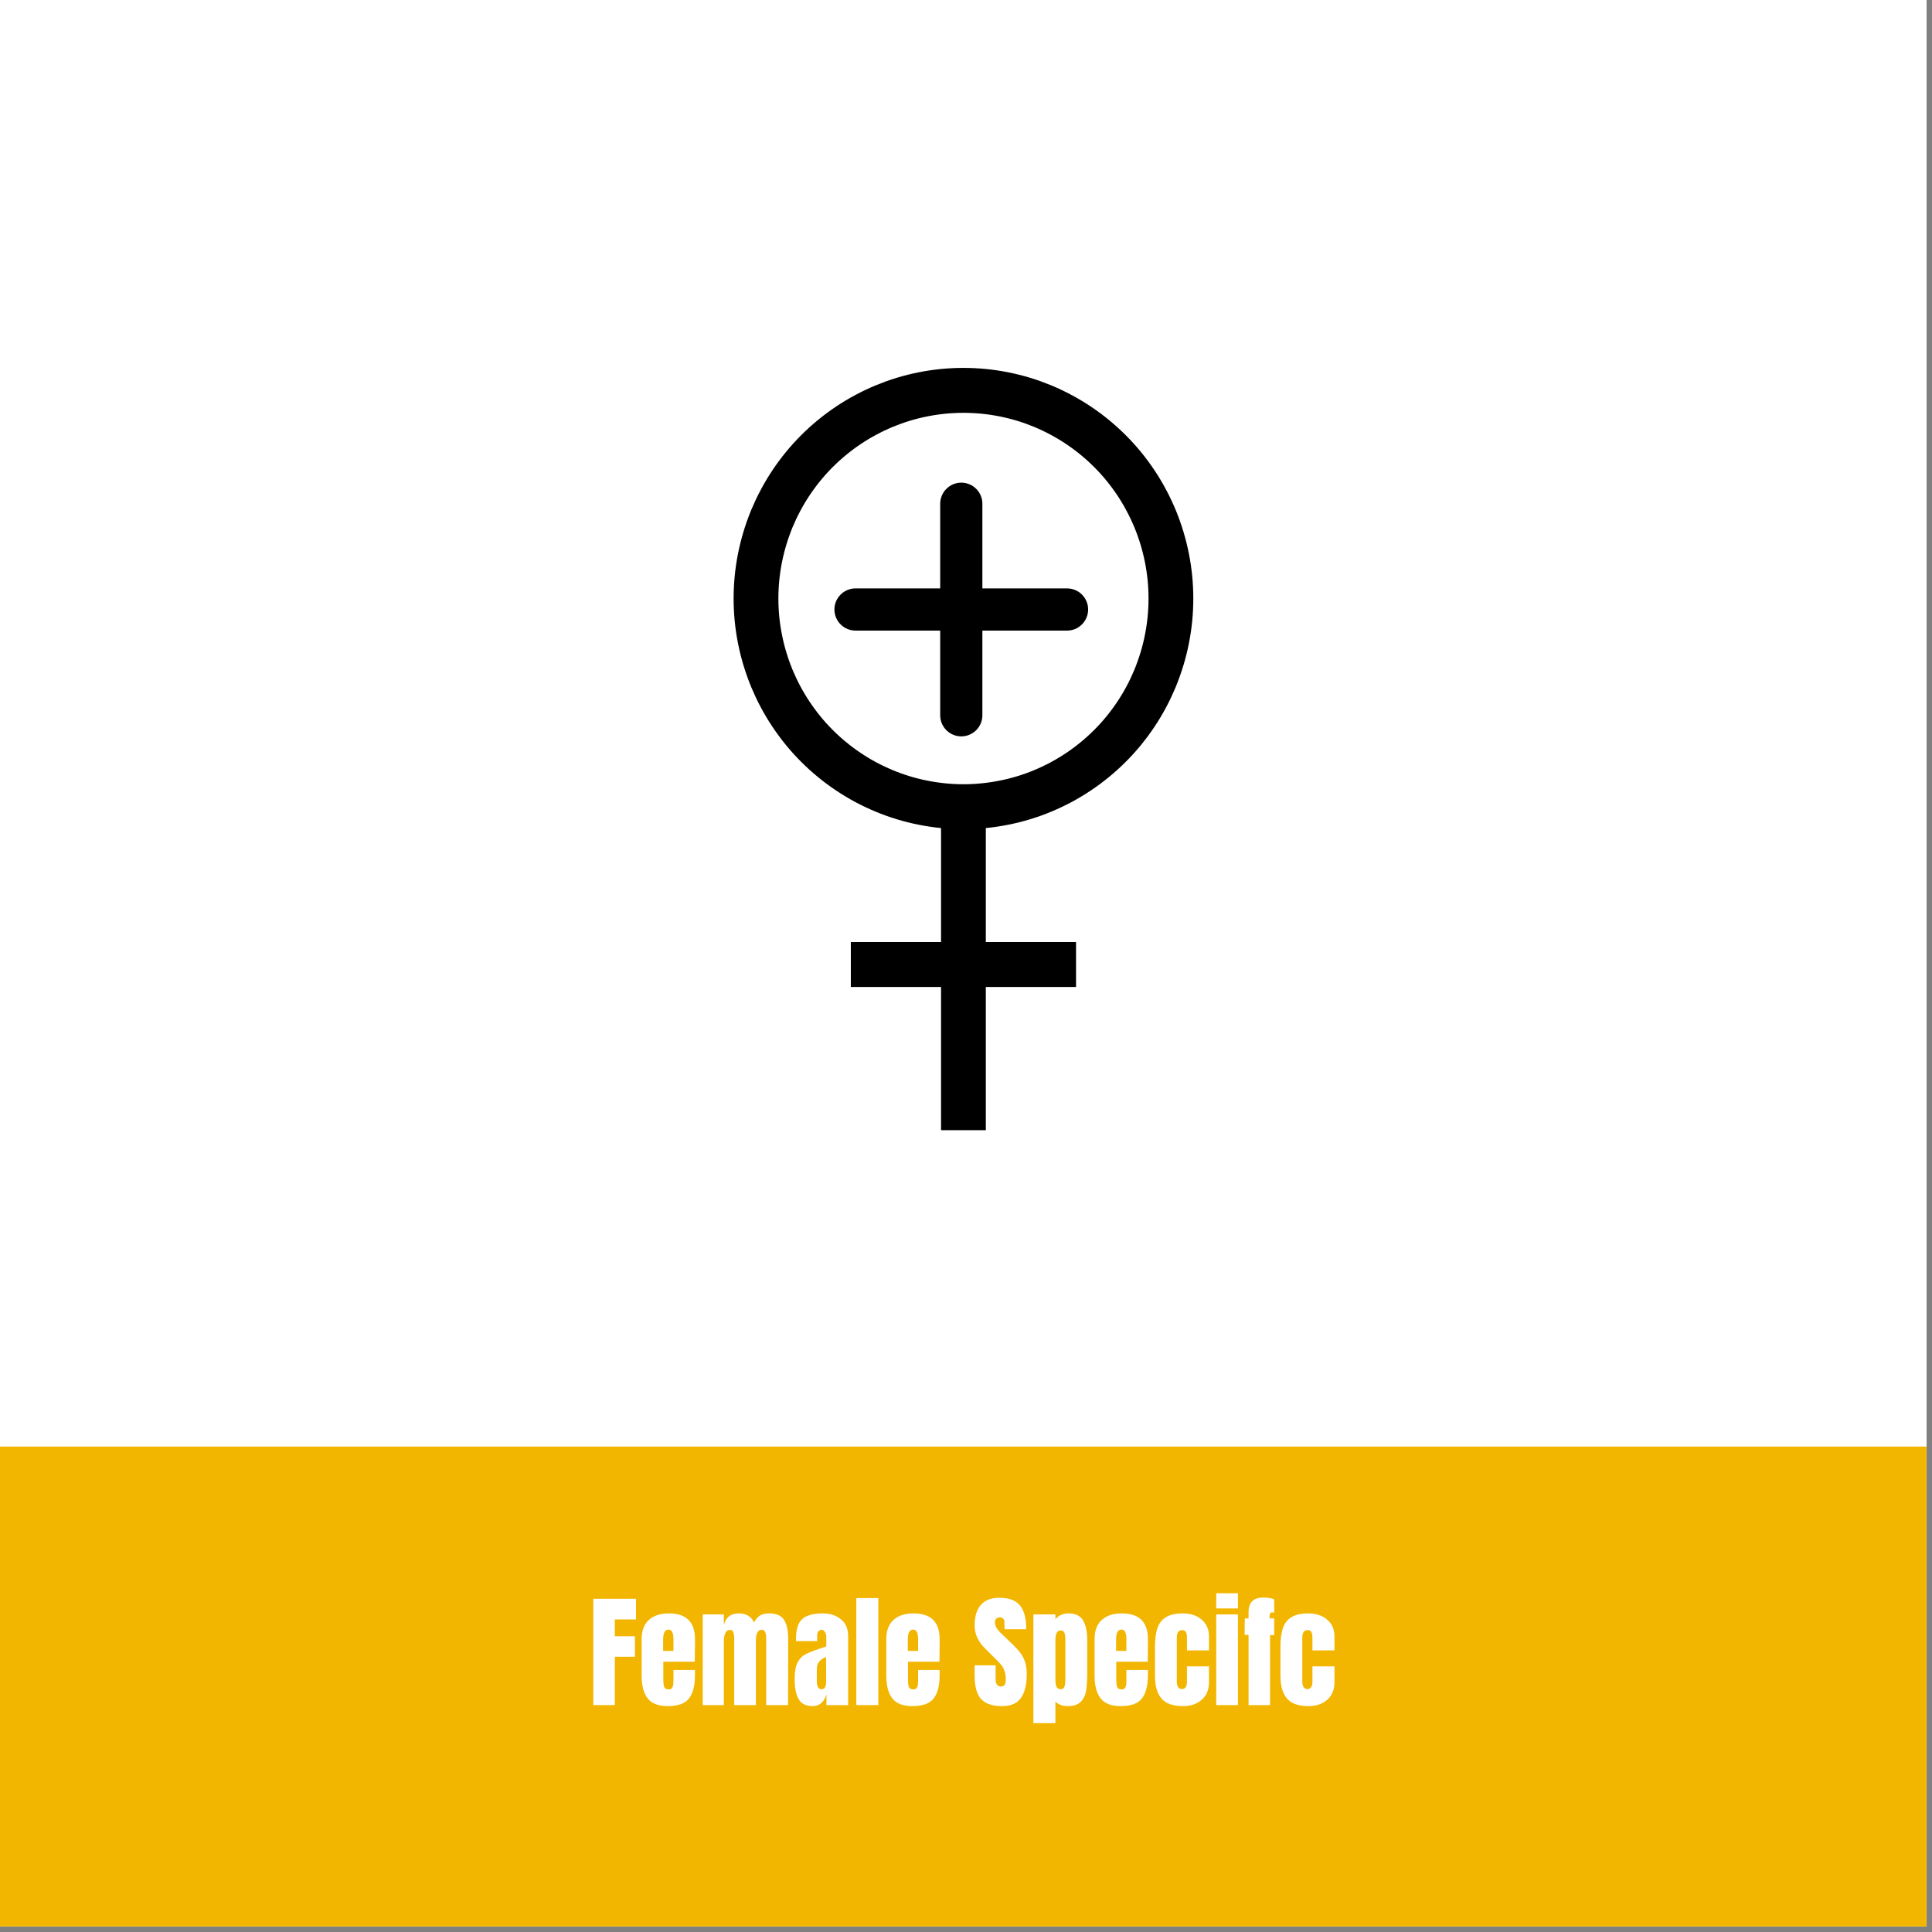 <svg xmlns="http://www.w3.org/2000/svg" xmlns:xlink="http://www.w3.org/1999/xlink" width="234" zoomAndPan="magnify" viewBox="0 0 175.5 175.5" height="234" preserveAspectRatio="xMidYMid meet" version="1.0"><rect x="0" y="0" width="175.5" height="175.5" fill="#808080" stroke="none"/><defs><g/><clipPath id="598aa06877"><path d="M 4.633 4.363 L 29.23 4.363 L 29.23 37.125 L 4.633 37.125 Z M 4.633 4.363 " clip-rule="nonzero"/></clipPath><clipPath id="56fdf4b3a8"><path d="M 12.859 4.363 L 21.004 4.363 C 25.547 4.363 29.23 8.043 29.23 12.59 L 29.23 28.859 C 29.23 33.402 25.547 37.086 21.004 37.086 L 12.859 37.086 C 8.316 37.086 4.633 33.402 4.633 28.859 L 4.633 12.59 C 4.633 8.043 8.316 4.363 12.859 4.363 Z M 12.859 4.363 " clip-rule="nonzero"/></clipPath><clipPath id="909f5ef586"><path d="M 0 131.406 L 175 131.406 L 175 175 L 0 175 Z M 0 131.406 " clip-rule="nonzero"/></clipPath><clipPath id="29143fdb2a"><path d="M 85 71 L 90 71 L 90 102.711 L 85 102.711 Z M 85 71 " clip-rule="nonzero"/></clipPath><clipPath id="b3fd2086ef"><path d="M 66.562 33 L 108.445 33 L 108.445 76 L 66.562 76 Z M 66.562 33 " clip-rule="nonzero"/></clipPath><clipPath id="e281a3ad89"><path d="M 75.73 43.871 L 98.914 43.871 L 98.914 67 L 75.73 67 Z M 75.73 43.871 " clip-rule="nonzero"/></clipPath></defs><path fill="#ffffff" d="M 0 0 L 175 0 L 175 175 L 0 175 Z M 0 0 " fill-opacity="1" fill-rule="nonzero"/><path fill="#ffffff" d="M 0 0 L 175 0 L 175 175 L 0 175 Z M 0 0 " fill-opacity="1" fill-rule="nonzero"/><g clip-path="url(#598aa06877)"><g clip-path="url(#56fdf4b3a8)"><path fill="#ffffff" d="M 4.633 4.363 L 29.23 4.363 L 29.23 37.125 L 4.633 37.125 Z M 4.633 4.363 " fill-opacity="1" fill-rule="nonzero"/></g></g><g clip-path="url(#909f5ef586)"><path fill="#f2b600" d="M -6.227 131.406 L 187.887 131.406 L 187.887 192.305 L -6.227 192.305 Z M -6.227 131.406 " fill-opacity="1" fill-rule="nonzero"/></g><g clip-path="url(#29143fdb2a)"><path stroke-linecap="butt" transform="matrix(0.287, 0, 0, 0.288, -8.153, -16.263)" fill="none" stroke-linejoin="miter" d="M 333.344 310.333 L 333.344 412.94 " stroke="#000000" stroke-width="14.173" stroke-opacity="1" stroke-miterlimit="4"/></g><path stroke-linecap="butt" transform="matrix(0.287, 0, 0, 0.288, -8.153, -16.263)" fill="none" stroke-linejoin="miter" d="M 297.705 360.688 L 368.983 360.688 " stroke="#000000" stroke-width="14.173" stroke-opacity="1" stroke-miterlimit="4"/><g clip-path="url(#b3fd2086ef)"><path stroke-linecap="round" transform="matrix(0.287, 0, 0, 0.288, -8.153, -16.263)" fill="none" stroke-linejoin="bevel" d="M 399.014 245.255 C 399.014 247.397 398.905 249.539 398.701 251.681 C 398.483 253.823 398.17 255.952 397.748 258.053 C 397.326 260.168 396.808 262.256 396.182 264.304 C 395.556 266.364 394.835 268.385 394.018 270.378 C 393.187 272.357 392.275 274.309 391.254 276.208 C 390.247 278.092 389.144 279.936 387.946 281.726 C 386.748 283.515 385.469 285.237 384.107 286.905 C 382.746 288.573 381.303 290.159 379.778 291.677 C 378.254 293.196 376.661 294.646 375 296.002 C 373.339 297.372 371.611 298.646 369.827 299.839 C 368.044 301.032 366.193 302.144 364.3 303.161 C 362.408 304.164 360.462 305.086 358.474 305.913 C 356.486 306.74 354.472 307.459 352.416 308.082 C 350.347 308.706 348.264 309.235 346.154 309.642 C 344.044 310.062 341.921 310.387 339.783 310.591 C 337.646 310.808 335.495 310.916 333.344 310.916 C 331.193 310.916 329.056 310.808 326.919 310.591 C 324.768 310.387 322.644 310.062 320.534 309.642 C 318.438 309.235 316.342 308.706 314.286 308.082 C 312.23 307.459 310.216 306.74 308.228 305.913 C 306.241 305.086 304.294 304.164 302.402 303.161 C 300.496 302.144 298.658 301.032 296.875 299.839 C 295.078 298.646 293.363 297.372 291.702 296.002 C 290.027 294.646 288.448 293.196 286.924 291.677 C 285.399 290.159 283.956 288.573 282.595 286.905 C 281.233 285.237 279.954 283.515 278.756 281.726 C 277.558 279.936 276.455 278.092 275.448 276.208 C 274.427 274.309 273.515 272.357 272.684 270.378 C 271.868 268.385 271.146 266.364 270.52 264.304 C 269.894 262.256 269.376 260.168 268.954 258.053 C 268.532 255.952 268.219 253.823 268.002 251.681 C 267.797 249.539 267.688 247.397 267.688 245.255 C 267.688 243.099 267.797 240.957 268.002 238.815 C 268.219 236.672 268.532 234.544 268.954 232.442 C 269.376 230.327 269.894 228.253 270.52 226.192 C 271.146 224.131 271.868 222.111 272.684 220.118 C 273.515 218.139 274.427 216.2 275.448 214.302 C 276.455 212.404 277.558 210.56 278.756 208.77 C 279.954 206.98 281.233 205.258 282.595 203.591 C 283.956 201.937 285.399 200.337 286.924 198.818 C 288.448 197.3 290.027 195.863 291.702 194.493 C 293.363 193.124 295.078 191.85 296.875 190.656 C 298.658 189.463 300.496 188.352 302.402 187.348 C 304.294 186.331 306.241 185.41 308.228 184.582 C 310.216 183.769 312.23 183.037 314.286 182.413 C 316.342 181.79 318.438 181.274 320.534 180.854 C 322.644 180.434 324.768 180.122 326.919 179.905 C 329.056 179.702 331.193 179.593 333.344 179.593 C 335.495 179.593 337.646 179.702 339.783 179.905 C 341.921 180.122 344.044 180.434 346.154 180.854 C 348.264 181.274 350.347 181.79 352.416 182.413 C 354.472 183.037 356.486 183.769 358.474 184.582 C 360.462 185.41 362.408 186.331 364.3 187.348 C 366.193 188.352 368.044 189.463 369.827 190.656 C 371.611 191.85 373.339 193.124 375 194.493 C 376.661 195.863 378.254 197.3 379.778 198.818 C 381.303 200.337 382.746 201.937 384.107 203.591 C 385.469 205.258 386.748 206.98 387.946 208.77 C 389.144 210.56 390.247 212.404 391.254 214.302 C 392.275 216.2 393.187 218.139 394.018 220.118 C 394.835 222.111 395.556 224.131 396.182 226.192 C 396.808 228.253 397.326 230.327 397.748 232.442 C 398.17 234.544 398.483 236.672 398.701 238.815 C 398.905 240.957 399.014 243.099 399.014 245.255 Z M 399.014 245.255 " stroke="#000000" stroke-width="14.173" stroke-opacity="1" stroke-miterlimit="4"/></g><g clip-path="url(#e281a3ad89)"><path fill="#000000" d="M 87.293 43.844 C 87.039 43.848 86.797 43.898 86.562 44 C 86.332 44.102 86.125 44.242 85.949 44.426 C 85.77 44.605 85.637 44.816 85.543 45.051 C 85.449 45.289 85.402 45.531 85.406 45.785 L 85.406 53.449 L 77.742 53.449 C 77.484 53.445 77.238 53.492 77 53.59 C 76.762 53.684 76.551 53.82 76.371 54 C 76.188 54.184 76.047 54.391 75.945 54.625 C 75.848 54.863 75.797 55.109 75.797 55.367 C 75.797 55.621 75.848 55.871 75.945 56.105 C 76.047 56.344 76.188 56.551 76.371 56.73 C 76.551 56.91 76.762 57.047 77 57.145 C 77.238 57.238 77.484 57.285 77.742 57.281 L 85.406 57.281 L 85.406 64.945 C 85.402 65.203 85.449 65.449 85.543 65.688 C 85.641 65.926 85.777 66.137 85.957 66.32 C 86.137 66.5 86.348 66.641 86.582 66.742 C 86.82 66.84 87.066 66.891 87.32 66.891 C 87.578 66.891 87.824 66.84 88.062 66.742 C 88.297 66.641 88.508 66.5 88.688 66.32 C 88.867 66.137 89.004 65.926 89.102 65.688 C 89.195 65.449 89.242 65.203 89.238 64.945 L 89.238 57.281 L 96.902 57.281 C 97.16 57.285 97.406 57.238 97.645 57.145 C 97.883 57.047 98.094 56.91 98.273 56.73 C 98.457 56.551 98.598 56.344 98.695 56.105 C 98.797 55.871 98.844 55.621 98.844 55.367 C 98.844 55.109 98.797 54.863 98.695 54.625 C 98.598 54.391 98.457 54.184 98.273 54 C 98.094 53.82 97.883 53.684 97.645 53.59 C 97.406 53.492 97.16 53.445 96.902 53.449 L 89.238 53.449 L 89.238 45.785 C 89.242 45.527 89.195 45.277 89.098 45.039 C 89 44.797 88.859 44.586 88.676 44.406 C 88.492 44.223 88.281 44.082 88.043 43.984 C 87.801 43.887 87.555 43.84 87.293 43.844 Z M 87.293 43.844 " fill-opacity="1" fill-rule="nonzero"/></g><g fill="#ffffff" fill-opacity="1"><g transform="translate(53.473, 154.887)"><g><path d="M 0.422 0 L 0.422 -9.656 L 4.297 -9.656 L 4.297 -7.781 L 2.375 -7.781 L 2.375 -6.25 L 4.203 -6.25 L 4.203 -4.391 L 2.375 -4.391 L 2.375 0 Z M 0.422 0 "/></g></g></g><g fill="#ffffff" fill-opacity="1"><g transform="translate(57.958, 154.887)"><g><path d="M 2.703 0.094 C 1.848 0.094 1.238 -0.141 0.875 -0.609 C 0.508 -1.078 0.328 -1.77 0.328 -2.688 L 0.328 -6 C 0.328 -6.75 0.539 -7.32 0.969 -7.719 C 1.406 -8.125 2.016 -8.328 2.797 -8.328 C 4.379 -8.328 5.172 -7.551 5.172 -6 L 5.172 -5.406 C 5.172 -4.801 5.164 -4.312 5.156 -3.938 L 2.297 -3.938 L 2.297 -2.344 C 2.297 -2.051 2.32 -1.82 2.375 -1.656 C 2.438 -1.5 2.566 -1.422 2.766 -1.422 C 2.922 -1.422 3.031 -1.469 3.094 -1.562 C 3.156 -1.656 3.191 -1.758 3.203 -1.875 C 3.211 -1.988 3.219 -2.16 3.219 -2.391 L 3.219 -3.188 L 5.172 -3.188 L 5.172 -2.719 C 5.172 -1.75 4.984 -1.035 4.609 -0.578 C 4.242 -0.129 3.609 0.094 2.703 0.094 Z M 3.219 -4.922 L 3.219 -5.969 C 3.219 -6.562 3.07 -6.859 2.781 -6.859 C 2.445 -6.859 2.281 -6.562 2.281 -5.969 L 2.281 -4.922 Z M 3.219 -4.922 "/></g></g></g><g fill="#ffffff" fill-opacity="1"><g transform="translate(63.444, 154.887)"><g><path d="M 0.391 -8.234 L 2.312 -8.234 L 2.312 -7.281 C 2.406 -7.633 2.562 -7.895 2.781 -8.062 C 3 -8.238 3.305 -8.328 3.703 -8.328 C 4.023 -8.328 4.301 -8.254 4.531 -8.109 C 4.77 -7.961 4.941 -7.758 5.047 -7.5 C 5.203 -7.789 5.379 -8 5.578 -8.125 C 5.785 -8.258 6.07 -8.328 6.438 -8.328 C 7.082 -8.328 7.531 -8.129 7.781 -7.734 C 8.031 -7.336 8.156 -6.766 8.156 -6.016 L 8.141 0 L 6.156 0 L 6.156 -6.047 C 6.156 -6.578 6.02 -6.844 5.75 -6.844 C 5.562 -6.844 5.426 -6.75 5.344 -6.562 C 5.258 -6.383 5.219 -6.172 5.219 -5.922 L 5.219 0 L 3.25 0 L 3.25 -6.047 C 3.25 -6.285 3.223 -6.473 3.172 -6.609 C 3.129 -6.754 3.031 -6.828 2.875 -6.828 C 2.664 -6.828 2.52 -6.727 2.438 -6.531 C 2.352 -6.332 2.312 -6.094 2.312 -5.812 L 2.312 0 L 0.391 0 Z M 0.391 -8.234 "/></g></g></g><g fill="#ffffff" fill-opacity="1"><g transform="translate(71.965, 154.887)"><g><path d="M 1.891 0.094 C 1.254 0.094 0.816 -0.117 0.578 -0.547 C 0.336 -0.973 0.219 -1.578 0.219 -2.359 C 0.219 -3.004 0.301 -3.5 0.469 -3.844 C 0.645 -4.188 0.879 -4.438 1.172 -4.594 C 1.473 -4.758 1.93 -4.941 2.547 -5.141 L 3.094 -5.328 L 3.094 -6.172 C 3.094 -6.379 3.047 -6.539 2.953 -6.656 C 2.867 -6.781 2.77 -6.844 2.656 -6.844 C 2.551 -6.844 2.457 -6.789 2.375 -6.688 C 2.301 -6.594 2.266 -6.461 2.266 -6.297 L 2.266 -5.812 L 0.344 -5.812 L 0.344 -6.078 C 0.344 -6.891 0.531 -7.469 0.906 -7.812 C 1.289 -8.156 1.91 -8.328 2.766 -8.328 C 3.453 -8.328 4.008 -8.145 4.438 -7.781 C 4.863 -7.426 5.078 -6.926 5.078 -6.281 L 5.078 0 L 3.109 0 L 3.109 -0.984 C 3.016 -0.641 2.859 -0.375 2.641 -0.188 C 2.43 0 2.18 0.094 1.891 0.094 Z M 2.672 -1.438 C 2.816 -1.438 2.922 -1.5 2.984 -1.625 C 3.047 -1.75 3.078 -1.898 3.078 -2.078 L 3.078 -4.375 C 2.785 -4.258 2.57 -4.113 2.438 -3.938 C 2.301 -3.77 2.234 -3.535 2.234 -3.234 L 2.234 -2.172 C 2.234 -1.68 2.379 -1.438 2.672 -1.438 Z M 2.672 -1.438 "/></g></g></g><g fill="#ffffff" fill-opacity="1"><g transform="translate(77.395, 154.887)"><g><path d="M 0.391 0 L 0.391 -9.719 L 2.391 -9.719 L 2.391 0 Z M 0.391 0 "/></g></g></g><g fill="#ffffff" fill-opacity="1"><g transform="translate(80.182, 154.887)"><g><path d="M 2.703 0.094 C 1.848 0.094 1.238 -0.141 0.875 -0.609 C 0.508 -1.078 0.328 -1.77 0.328 -2.688 L 0.328 -6 C 0.328 -6.75 0.539 -7.32 0.969 -7.719 C 1.406 -8.125 2.016 -8.328 2.797 -8.328 C 4.379 -8.328 5.172 -7.551 5.172 -6 L 5.172 -5.406 C 5.172 -4.801 5.164 -4.312 5.156 -3.938 L 2.297 -3.938 L 2.297 -2.344 C 2.297 -2.051 2.32 -1.82 2.375 -1.656 C 2.438 -1.5 2.566 -1.422 2.766 -1.422 C 2.922 -1.422 3.031 -1.469 3.094 -1.562 C 3.156 -1.656 3.191 -1.758 3.203 -1.875 C 3.211 -1.988 3.219 -2.16 3.219 -2.391 L 3.219 -3.188 L 5.172 -3.188 L 5.172 -2.719 C 5.172 -1.75 4.984 -1.035 4.609 -0.578 C 4.242 -0.129 3.609 0.094 2.703 0.094 Z M 3.219 -4.922 L 3.219 -5.969 C 3.219 -6.562 3.07 -6.859 2.781 -6.859 C 2.445 -6.859 2.281 -6.562 2.281 -5.969 L 2.281 -4.922 Z M 3.219 -4.922 "/></g></g></g><g fill="#ffffff" fill-opacity="1"><g transform="translate(85.668, 154.887)"><g/></g></g><g fill="#ffffff" fill-opacity="1"><g transform="translate(88.299, 154.887)"><g><path d="M 2.719 0.094 C 1.844 0.094 1.207 -0.125 0.812 -0.562 C 0.426 -1 0.234 -1.703 0.234 -2.672 L 0.234 -3.609 L 2.141 -3.609 L 2.141 -2.406 C 2.141 -1.926 2.289 -1.688 2.594 -1.688 C 2.77 -1.688 2.891 -1.734 2.953 -1.828 C 3.023 -1.93 3.062 -2.102 3.062 -2.344 C 3.062 -2.664 3.02 -2.926 2.938 -3.125 C 2.863 -3.332 2.77 -3.504 2.656 -3.641 C 2.539 -3.785 2.332 -4.004 2.031 -4.297 L 1.203 -5.125 C 0.555 -5.758 0.234 -6.457 0.234 -7.219 C 0.234 -8.039 0.422 -8.664 0.797 -9.094 C 1.18 -9.531 1.738 -9.75 2.469 -9.75 C 3.332 -9.75 3.957 -9.52 4.344 -9.062 C 4.727 -8.602 4.922 -7.879 4.922 -6.891 L 2.953 -6.891 L 2.938 -7.562 C 2.938 -7.688 2.898 -7.785 2.828 -7.859 C 2.754 -7.93 2.656 -7.969 2.531 -7.969 C 2.383 -7.969 2.27 -7.926 2.188 -7.844 C 2.113 -7.77 2.078 -7.66 2.078 -7.516 C 2.078 -7.203 2.258 -6.875 2.625 -6.531 L 3.75 -5.453 C 4.008 -5.203 4.223 -4.961 4.391 -4.734 C 4.566 -4.504 4.707 -4.234 4.812 -3.922 C 4.914 -3.609 4.969 -3.238 4.969 -2.812 C 4.969 -1.863 4.789 -1.141 4.438 -0.641 C 4.094 -0.148 3.52 0.094 2.719 0.094 Z M 2.719 0.094 "/></g></g></g><g fill="#ffffff" fill-opacity="1"><g transform="translate(93.481, 154.887)"><g><path d="M 0.391 -8.234 L 2.391 -8.234 L 2.391 -7.797 C 2.68 -8.148 3.078 -8.328 3.578 -8.328 C 4.211 -8.328 4.656 -8.113 4.906 -7.688 C 5.156 -7.258 5.281 -6.664 5.281 -5.906 L 5.281 -2.859 C 5.281 -2.211 5.242 -1.68 5.172 -1.266 C 5.098 -0.859 4.93 -0.531 4.672 -0.281 C 4.422 -0.031 4.035 0.094 3.516 0.094 C 3.023 0.094 2.648 -0.047 2.391 -0.328 L 2.391 1.641 L 0.391 1.641 Z M 2.875 -1.438 C 3.051 -1.438 3.164 -1.52 3.219 -1.688 C 3.27 -1.852 3.297 -2.094 3.297 -2.406 L 3.297 -5.906 C 3.297 -6.188 3.27 -6.398 3.219 -6.547 C 3.164 -6.703 3.047 -6.781 2.859 -6.781 C 2.547 -6.781 2.391 -6.492 2.391 -5.922 L 2.391 -2.312 C 2.391 -2.039 2.422 -1.828 2.484 -1.672 C 2.555 -1.516 2.688 -1.438 2.875 -1.438 Z M 2.875 -1.438 "/></g></g></g><g fill="#ffffff" fill-opacity="1"><g transform="translate(99.102, 154.887)"><g><path d="M 2.703 0.094 C 1.848 0.094 1.238 -0.141 0.875 -0.609 C 0.508 -1.078 0.328 -1.77 0.328 -2.688 L 0.328 -6 C 0.328 -6.75 0.539 -7.32 0.969 -7.719 C 1.406 -8.125 2.016 -8.328 2.797 -8.328 C 4.379 -8.328 5.172 -7.551 5.172 -6 L 5.172 -5.406 C 5.172 -4.801 5.164 -4.312 5.156 -3.938 L 2.297 -3.938 L 2.297 -2.344 C 2.297 -2.051 2.32 -1.82 2.375 -1.656 C 2.438 -1.5 2.566 -1.422 2.766 -1.422 C 2.922 -1.422 3.031 -1.469 3.094 -1.562 C 3.156 -1.656 3.191 -1.758 3.203 -1.875 C 3.211 -1.988 3.219 -2.16 3.219 -2.391 L 3.219 -3.188 L 5.172 -3.188 L 5.172 -2.719 C 5.172 -1.75 4.984 -1.035 4.609 -0.578 C 4.242 -0.129 3.609 0.094 2.703 0.094 Z M 3.219 -4.922 L 3.219 -5.969 C 3.219 -6.562 3.07 -6.859 2.781 -6.859 C 2.445 -6.859 2.281 -6.562 2.281 -5.969 L 2.281 -4.922 Z M 3.219 -4.922 "/></g></g></g><g fill="#ffffff" fill-opacity="1"><g transform="translate(104.588, 154.887)"><g><path d="M 2.875 0.094 C 1.969 0.094 1.316 -0.133 0.922 -0.594 C 0.523 -1.051 0.328 -1.754 0.328 -2.703 L 0.328 -5.25 C 0.328 -5.957 0.398 -6.535 0.547 -6.984 C 0.703 -7.43 0.961 -7.766 1.328 -7.984 C 1.691 -8.211 2.195 -8.328 2.844 -8.328 C 3.551 -8.328 4.125 -8.141 4.562 -7.766 C 5.008 -7.398 5.234 -6.891 5.234 -6.234 L 5.234 -4.969 L 3.234 -4.969 L 3.234 -6.125 C 3.234 -6.344 3.203 -6.508 3.141 -6.625 C 3.078 -6.75 2.961 -6.812 2.797 -6.812 C 2.473 -6.812 2.312 -6.582 2.312 -6.125 L 2.312 -2.125 C 2.312 -1.938 2.348 -1.773 2.422 -1.641 C 2.504 -1.516 2.625 -1.453 2.781 -1.453 C 2.938 -1.453 3.051 -1.516 3.125 -1.641 C 3.207 -1.766 3.242 -1.93 3.234 -2.141 L 3.234 -3.516 L 5.234 -3.516 L 5.234 -2.078 C 5.234 -1.398 5.016 -0.867 4.578 -0.484 C 4.141 -0.098 3.57 0.094 2.875 0.094 Z M 2.875 0.094 "/></g></g></g><g fill="#ffffff" fill-opacity="1"><g transform="translate(110.107, 154.887)"><g><path d="M 0.375 -8.781 L 0.375 -10.156 L 2.344 -10.156 L 2.344 -8.781 Z M 0.375 0 L 0.375 -8.234 L 2.344 -8.234 L 2.344 0 Z M 0.375 0 "/></g></g></g><g fill="#ffffff" fill-opacity="1"><g transform="translate(112.839, 154.887)"><g><path d="M 0.578 -6.375 L 0.219 -6.375 L 0.234 -7.875 L 0.578 -7.875 L 0.578 -8.438 C 0.578 -9.32 1.02 -9.766 1.906 -9.766 C 2.32 -9.766 2.656 -9.711 2.906 -9.609 L 2.906 -8.391 C 2.832 -8.41 2.773 -8.422 2.734 -8.422 C 2.629 -8.422 2.562 -8.383 2.531 -8.312 C 2.5 -8.238 2.484 -8.125 2.484 -7.969 L 2.484 -7.875 L 2.906 -7.875 L 2.906 -6.359 L 2.531 -6.359 L 2.531 0 L 0.578 0 Z M 0.578 -6.375 "/></g></g></g><g fill="#ffffff" fill-opacity="1"><g transform="translate(115.986, 154.887)"><g><path d="M 2.875 0.094 C 1.969 0.094 1.316 -0.133 0.922 -0.594 C 0.523 -1.051 0.328 -1.754 0.328 -2.703 L 0.328 -5.25 C 0.328 -5.957 0.398 -6.535 0.547 -6.984 C 0.703 -7.43 0.961 -7.766 1.328 -7.984 C 1.691 -8.211 2.195 -8.328 2.844 -8.328 C 3.551 -8.328 4.125 -8.141 4.562 -7.766 C 5.008 -7.398 5.234 -6.891 5.234 -6.234 L 5.234 -4.969 L 3.234 -4.969 L 3.234 -6.125 C 3.234 -6.344 3.203 -6.508 3.141 -6.625 C 3.078 -6.75 2.961 -6.812 2.797 -6.812 C 2.473 -6.812 2.312 -6.582 2.312 -6.125 L 2.312 -2.125 C 2.312 -1.938 2.348 -1.773 2.422 -1.641 C 2.504 -1.516 2.625 -1.453 2.781 -1.453 C 2.938 -1.453 3.051 -1.516 3.125 -1.641 C 3.207 -1.766 3.242 -1.93 3.234 -2.141 L 3.234 -3.516 L 5.234 -3.516 L 5.234 -2.078 C 5.234 -1.398 5.016 -0.867 4.578 -0.484 C 4.141 -0.098 3.57 0.094 2.875 0.094 Z M 2.875 0.094 "/></g></g></g></svg>